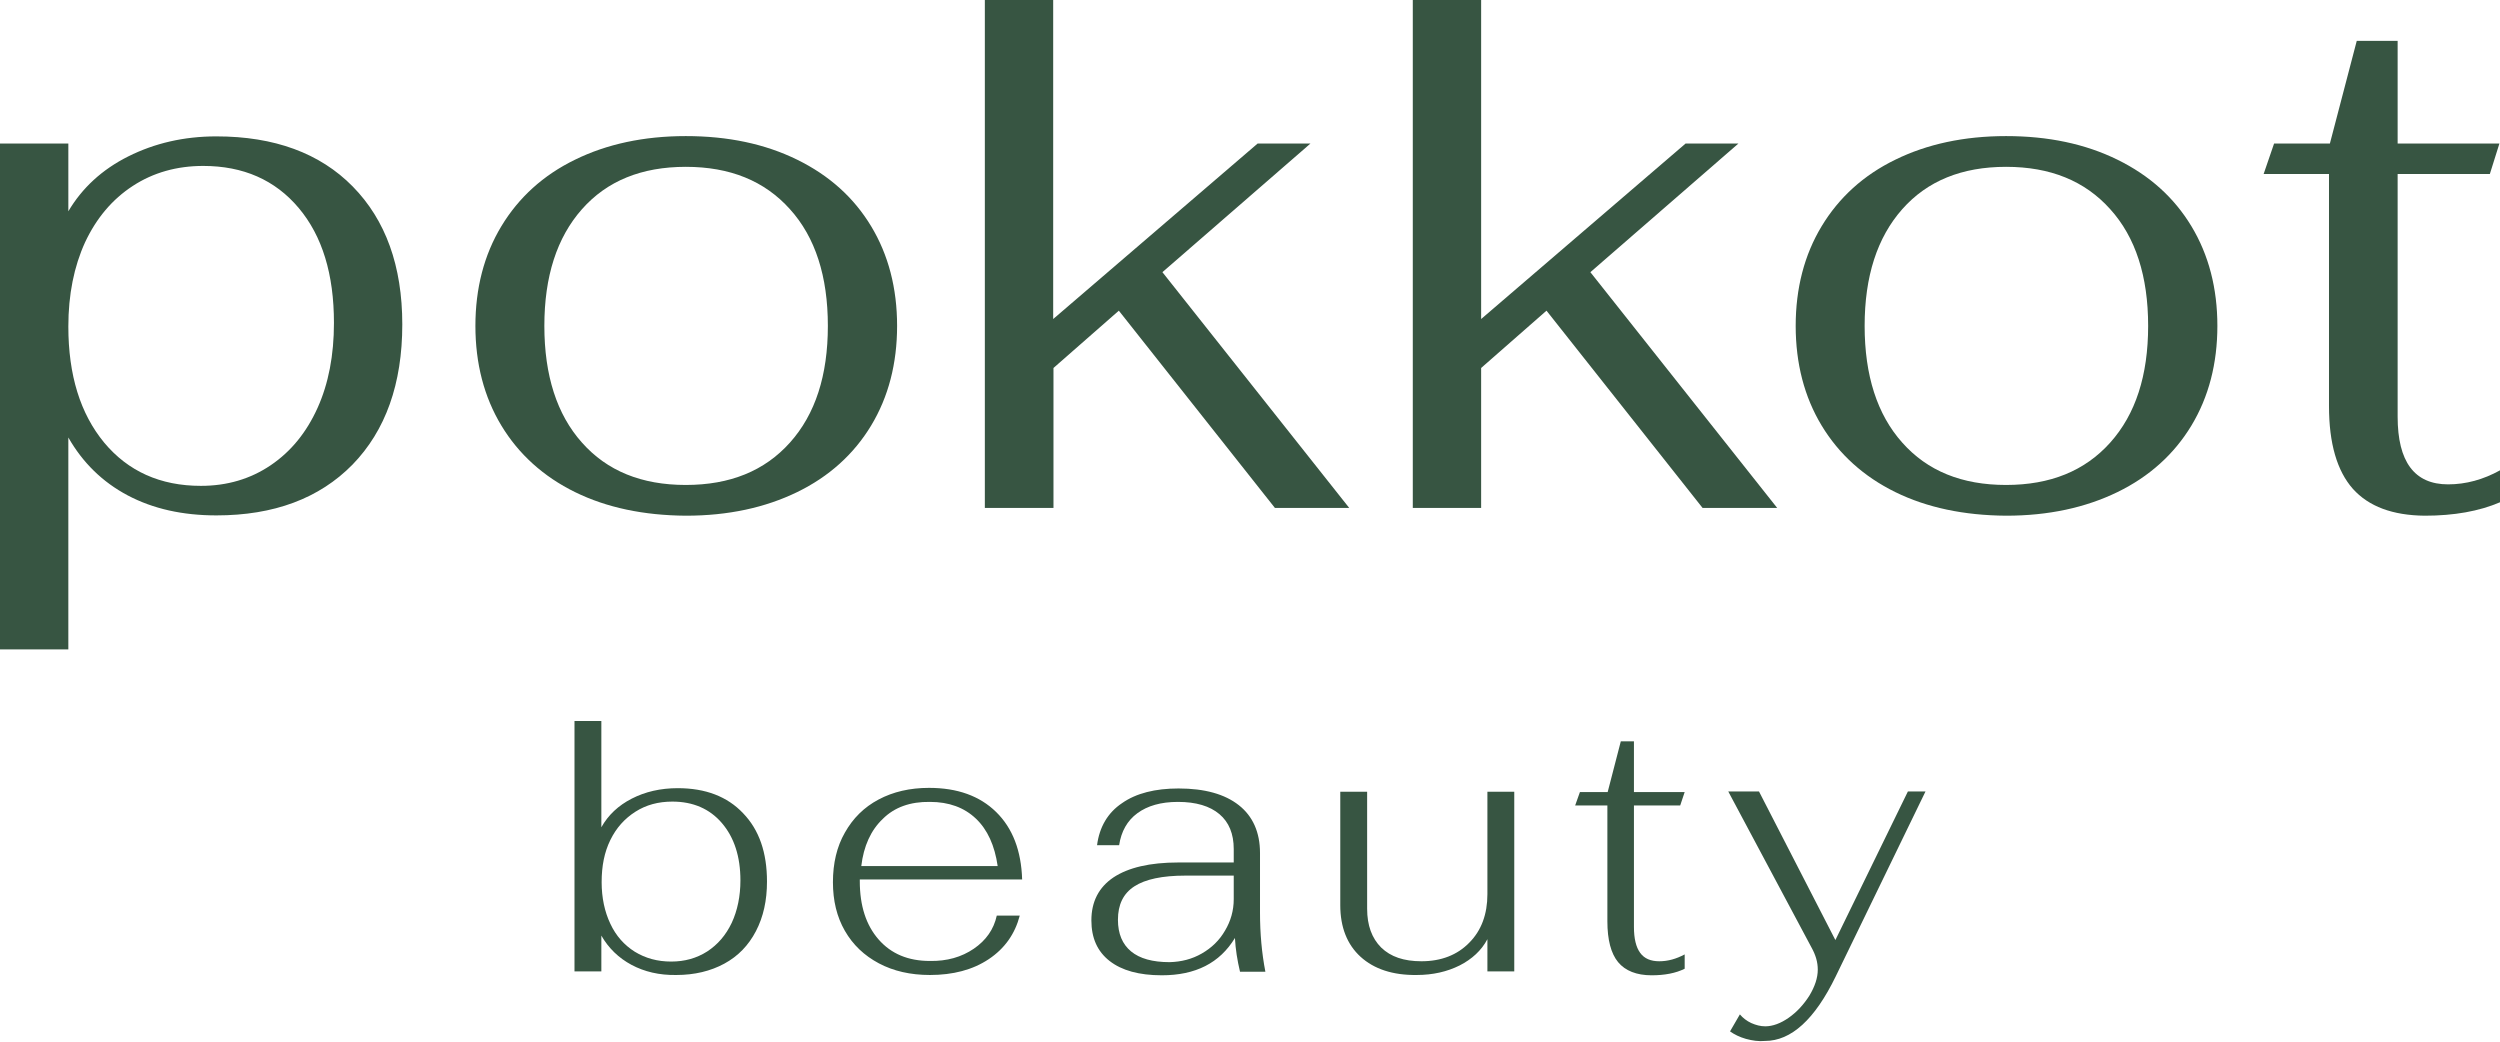 <svg xml:space="preserve" style="enable-background:new 0 0 837.7 349;" viewBox="0 0 837.7 349" y="0px" x="0px" xmlns:xlink="http://www.w3.org/1999/xlink" xmlns="http://www.w3.org/2000/svg" id="Layer_1" version="1.1">
<style type="text/css">
	.st0{enable-background:new    ;}
	.st1{fill:#375542;}
</style>
<g>
	<g>
		<g class="st0">
			<path d="M0,48.1h22.9v22.7c4.6-7.8,11.3-14,20.1-18.4s18.6-6.7,29.5-6.7c19.4,0,34.7,5.6,45.7,16.8
				c11,11.2,16.6,26.6,16.6,46.2c0,19.9-5.6,35.6-16.7,47C107,167,91.8,172.7,72.5,172.7c-11.3,0-21.2-2.2-29.7-6.7
				c-8.5-4.5-15.1-11-19.9-19.4v71H0V48.1z M90.7,155.9c6.8-4.6,12-11,15.7-19.2c3.7-8.2,5.5-17.7,5.5-28.5
				c0-16.3-3.9-29.1-11.8-38.5c-7.9-9.4-18.6-14.1-32-14.1c-8.8,0-16.7,2.2-23.6,6.7c-6.9,4.5-12.2,10.8-16,18.9
				c-3.7,8.1-5.6,17.5-5.6,28.2c0,16.3,4,29.2,12,38.9c8,9.6,18.8,14.5,32.4,14.5C76.1,162.8,83.9,160.5,90.7,155.9z" class="st1"></path>
			<path d="M192.7,164.9c-10.6-5.2-18.9-12.7-24.7-22.3c-5.8-9.6-8.7-20.8-8.7-33.4c0-12.6,2.9-23.8,8.7-33.4
				c5.8-9.6,14-17.1,24.7-22.3c10.6-5.2,23-7.9,37.1-7.9c14.1,0,26.5,2.6,37.3,7.9s19,12.7,24.8,22.3c5.8,9.6,8.7,20.8,8.7,33.4
				c0,12.6-2.9,23.8-8.7,33.4c-5.8,9.6-14.1,17.1-24.8,22.3c-10.7,5.2-23.1,7.9-37.3,7.9C215.7,172.7,203.3,170.1,192.7,164.9z
				 M264.7,148.3c8.5-9.5,12.7-22.5,12.7-39.1c0-16.6-4.2-29.7-12.7-39.1c-8.5-9.5-20.1-14.2-34.9-14.2c-14.8,0-26.4,4.7-34.8,14.2
				c-8.4,9.5-12.6,22.5-12.6,39.1c0,16.6,4.2,29.7,12.6,39.1c8.4,9.5,20,14.2,34.8,14.2C244.6,162.5,256.2,157.8,264.7,148.3z" class="st1"></path>
			<path d="M427.2,170.2l-52.3-66.1l-21.9,19.2v46.9H330V0h22.9v106.9l68.5-58.8h17.7l-49.6,43.1l62.6,79H427.2z" class="st1"></path>
			<path d="M570.5,170.2l-52.3-66.1l-21.9,19.2v46.9h-22.9V0h22.9v106.9l68.5-58.8h17.7l-49.6,43.1l62.6,79H570.5z" class="st1"></path>
			<path d="M635.1,164.9c-10.6-5.2-18.9-12.7-24.7-22.3c-5.8-9.6-8.7-20.8-8.7-33.4c0-12.6,2.9-23.8,8.7-33.4
				c5.8-9.6,14-17.1,24.7-22.3c10.6-5.2,23-7.9,37.1-7.9c14.1,0,26.5,2.6,37.3,7.9s19,12.7,24.8,22.3c5.8,9.6,8.7,20.8,8.7,33.4
				c0,12.6-2.9,23.8-8.7,33.4c-5.8,9.6-14.1,17.1-24.8,22.3c-10.7,5.2-23.1,7.9-37.3,7.9C658.1,172.7,645.7,170.1,635.1,164.9z
				 M707.1,148.3c8.5-9.5,12.7-22.5,12.7-39.1c0-16.6-4.2-29.7-12.7-39.1c-8.5-9.5-20.1-14.2-34.9-14.2c-14.8,0-26.4,4.7-34.8,14.2
				c-8.4,9.5-12.6,22.5-12.6,39.1c0,16.6,4.2,29.7,12.6,39.1c8.4,9.5,20,14.2,34.8,14.2C687,162.5,698.6,157.8,707.1,148.3z" class="st1"></path>
			<path d="M788.4,163.8c-5.3-6-8-15.2-8-27.7V58.3h-21.9l3.5-10.2h18.7l9-34.4h13.7v34.4h34.1l-3.2,10.2h-30.9v81.3
				c0,15.1,5.6,22.7,16.9,22.7c6,0,11.8-1.6,17.4-4.7v10.7c-7,3-15.4,4.5-25.2,4.5C801.7,172.7,793.7,169.7,788.4,163.8z" class="st1"></path>
		</g>
	</g>
	<g class="st0">
		<path d="M211.6,323.3c-4.3-2.3-7.7-5.6-10.1-9.8v12h-9v-83.9h9v35.6c2.3-4.1,5.7-7.3,10.2-9.6
			c4.5-2.3,9.6-3.5,15.4-3.5c9.3,0,16.6,2.8,21.9,8.4c5.4,5.6,8,13.2,8,22.9c0,6.3-1.2,11.8-3.7,16.6c-2.5,4.8-6,8.4-10.6,10.9
			c-4.6,2.5-10,3.8-16.1,3.8C220.9,326.8,215.9,325.6,211.6,323.3z M237,318.8c3.5-2.3,6.2-5.4,8.2-9.6c1.9-4.1,2.9-8.9,2.9-14.2
			c0-8-2.1-14.4-6.2-19.2c-4.1-4.8-9.7-7.2-16.6-7.2c-4.7,0-8.8,1.1-12.4,3.4c-3.6,2.3-6.4,5.4-8.4,9.5s-2.9,8.7-2.9,14.1
			c0,5.2,1,9.9,2.9,13.9c1.9,4.1,4.7,7.2,8.2,9.4c3.6,2.2,7.6,3.3,12.2,3.3C229.4,322.2,233.4,321.1,237,318.8z" class="st1"></path>
		<path d="M326.3,317.9c4.1-2.8,6.7-6.5,7.7-11.1h7.7c-1.6,6.1-5,11-10.4,14.6c-5.4,3.6-12,5.3-19.7,5.3
			c-6.5,0-12.2-1.3-17.1-3.9s-8.7-6.2-11.4-10.9c-2.7-4.7-4-10.1-4-16.3c0-6.3,1.3-11.9,4-16.6c2.7-4.8,6.4-8.5,11.3-11.1
			c4.9-2.6,10.5-3.9,16.9-3.9c9.5,0,17,2.7,22.5,8.1c5.5,5.4,8.4,12.9,8.7,22.6h-54.4v0.6c0,8.2,2.1,14.7,6.3,19.5
			c4.2,4.8,9.9,7.2,17.2,7.2C317.3,322.1,322.2,320.7,326.3,317.9z M295.8,274.4c-4,3.8-6.4,9.1-7.2,15.8h45.7
			c-1-6.9-3.4-12.2-7.3-15.9c-3.9-3.7-9-5.6-15.4-5.6C305,268.6,299.7,270.5,295.8,274.4z" class="st1"></path>
		<path d="M371.8,322c-4.1-3.2-6.1-7.7-6.1-13.6c0-6.3,2.5-11.1,7.4-14.4c5-3.3,12.2-5,21.7-5h18.6v-4.5
			c0-5.1-1.6-9-4.8-11.7c-3.2-2.7-7.8-4.1-13.9-4.1c-5.7,0-10.2,1.3-13.6,3.8c-3.4,2.5-5.4,6.1-6.1,10.7h-7.4
			c0.8-6.1,3.6-10.9,8.4-14.1c4.7-3.3,11.1-4.9,18.9-4.9c8.8,0,15.5,1.9,20.2,5.6c4.7,3.7,7.1,9.1,7.1,16v20c0,7,0.6,13.6,1.8,19.8
			h-8.5c-0.9-3.8-1.5-7.5-1.7-11.3c-5.1,8.4-13.2,12.5-24.5,12.5C381.7,326.8,375.9,325.2,371.8,322z M402.7,319.5
			c3.3-1.9,5.9-4.4,7.8-7.7c1.9-3.2,2.9-6.7,2.9-10.5v-7.9h-16.2c-7.7,0-13.4,1.2-17.1,3.6c-3.7,2.4-5.5,6.1-5.5,11.2
			c0,4.7,1.5,8.2,4.4,10.6c2.9,2.4,7.2,3.6,12.9,3.6C395.8,322.3,399.4,321.4,402.7,319.5z" class="st1"></path>
		<path d="M455.9,320.6c-4.5-4.1-6.8-9.9-6.8-17.3v-38h9v39.2c0,5.6,1.6,9.9,4.7,13c3.2,3.1,7.6,4.6,13.5,4.6
			c6.6,0,12-2.1,16-6.2c4.1-4.1,6.1-9.6,6.1-16.3v-34.3h9v60.2h-9v-10.8c-2,3.8-5.2,6.7-9.3,8.8c-4.2,2.1-9,3.2-14.4,3.2
			C466.7,326.8,460.4,324.7,455.9,320.6z" class="st1"></path>
		<path d="M542.2,322.4c-2.4-2.9-3.6-7.5-3.6-13.7v-38.8h-10.8l1.6-4.5h9.3l4.4-17h4.4v17h17l-1.5,4.5h-15.5v40.7
			c0,3.9,0.7,6.8,2.1,8.7c1.4,1.9,3.5,2.8,6.4,2.8c2.9,0,5.7-0.8,8.5-2.3v4.8c-3,1.5-6.7,2.2-11.1,2.2
			C548.4,326.8,544.6,325.3,542.2,322.4z" class="st1"></path>
		<path d="M585,348.1c-2.1-0.6-3.9-1.5-5.3-2.5l3.3-5.7c1,1.2,2.3,2.2,3.8,2.9c1.6,0.7,3.1,1.1,4.7,1.1
			c2.5,0,5.2-1,7.9-2.9c2.7-1.9,5-4.4,6.9-7.4c1.8-3,2.8-5.9,2.8-8.7c0-2.5-0.7-4.9-2.1-7.4l-27.9-52.3h10.3l25.6,49.8l24.3-49.8
			h5.9l-30.1,62c-7,14.4-14.9,21.6-23.7,21.6C589.3,349,587.2,348.7,585,348.1z" class="st1"></path>
	</g>
</g>
</svg>
